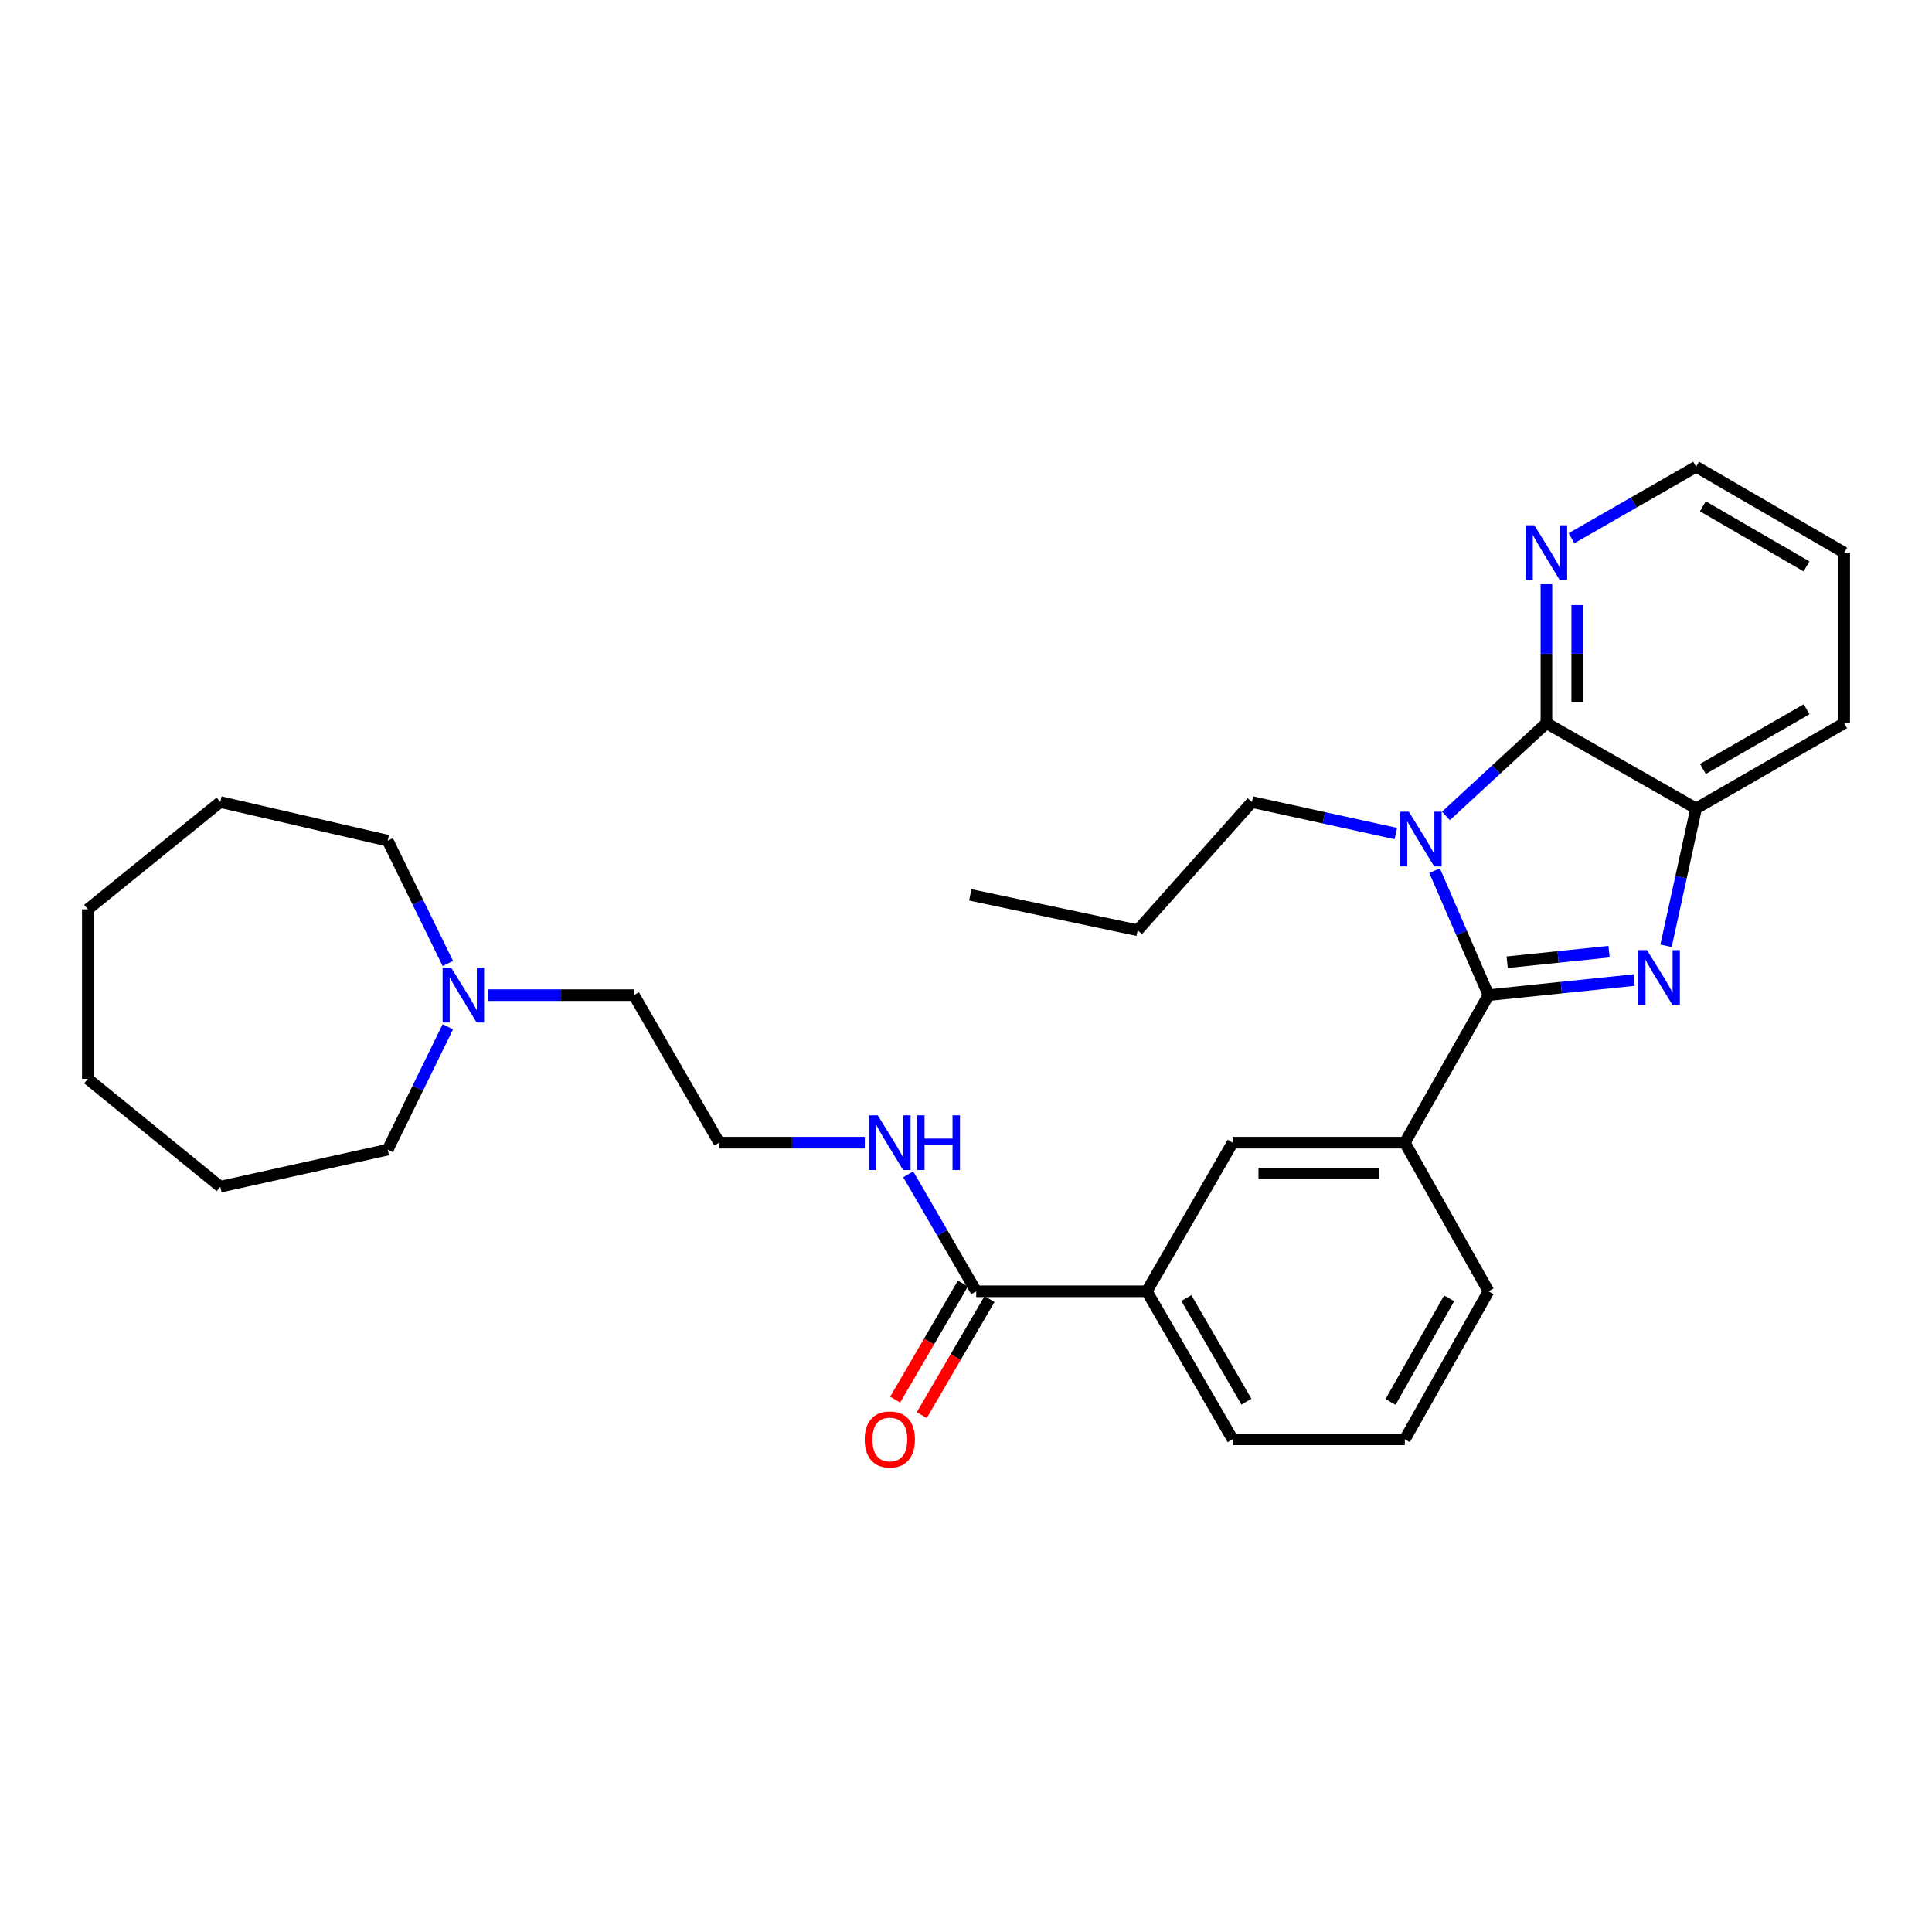 <?xml version='1.0' encoding='iso-8859-1'?>
<svg version='1.1' baseProfile='full'
              xmlns='http://www.w3.org/2000/svg'
                      xmlns:rdkit='http://www.rdkit.org/xml'
                      xmlns:xlink='http://www.w3.org/1999/xlink'
                  xml:space='preserve'
width='1000px' height='1000px' viewBox='0 0 1000 1000'>
<!-- END OF HEADER -->
<rect style='opacity:1.0;fill:#FFFFFF;stroke:none' width='1000' height='1000' x='0' y='0'> </rect>
<path class='bond-0' d='M 770.459,515.083 L 756.5,482.865' style='fill:none;fill-rule:evenodd;stroke:#000000;stroke-width:6px;stroke-linecap:butt;stroke-linejoin:miter;stroke-opacity:1' />
<path class='bond-0' d='M 756.5,482.865 L 742.541,450.647' style='fill:none;fill-rule:evenodd;stroke:#0000FF;stroke-width:6px;stroke-linecap:butt;stroke-linejoin:miter;stroke-opacity:1' />
<path class='bond-1' d='M 770.459,515.083 L 808.126,511.181' style='fill:none;fill-rule:evenodd;stroke:#000000;stroke-width:6px;stroke-linecap:butt;stroke-linejoin:miter;stroke-opacity:1' />
<path class='bond-1' d='M 808.126,511.181 L 845.794,507.28' style='fill:none;fill-rule:evenodd;stroke:#0000FF;stroke-width:6px;stroke-linecap:butt;stroke-linejoin:miter;stroke-opacity:1' />
<path class='bond-1' d='M 780.115,498.046 L 806.483,495.314' style='fill:none;fill-rule:evenodd;stroke:#000000;stroke-width:6px;stroke-linecap:butt;stroke-linejoin:miter;stroke-opacity:1' />
<path class='bond-1' d='M 806.483,495.314 L 832.85,492.583' style='fill:none;fill-rule:evenodd;stroke:#0000FF;stroke-width:6px;stroke-linecap:butt;stroke-linejoin:miter;stroke-opacity:1' />
<path class='bond-4' d='M 770.459,515.083 L 727.131,591.44' style='fill:none;fill-rule:evenodd;stroke:#000000;stroke-width:6px;stroke-linecap:butt;stroke-linejoin:miter;stroke-opacity:1' />
<path class='bond-2' d='M 748.403,422.332 L 774.412,398.323' style='fill:none;fill-rule:evenodd;stroke:#0000FF;stroke-width:6px;stroke-linecap:butt;stroke-linejoin:miter;stroke-opacity:1' />
<path class='bond-2' d='M 774.412,398.323 L 800.422,374.315' style='fill:none;fill-rule:evenodd;stroke:#000000;stroke-width:6px;stroke-linecap:butt;stroke-linejoin:miter;stroke-opacity:1' />
<path class='bond-12' d='M 722.475,431.444 L 685.242,423.289' style='fill:none;fill-rule:evenodd;stroke:#0000FF;stroke-width:6px;stroke-linecap:butt;stroke-linejoin:miter;stroke-opacity:1' />
<path class='bond-12' d='M 685.242,423.289 L 648.009,415.135' style='fill:none;fill-rule:evenodd;stroke:#000000;stroke-width:6px;stroke-linecap:butt;stroke-linejoin:miter;stroke-opacity:1' />
<path class='bond-3' d='M 862.342,489.539 L 870.119,453.998' style='fill:none;fill-rule:evenodd;stroke:#0000FF;stroke-width:6px;stroke-linecap:butt;stroke-linejoin:miter;stroke-opacity:1' />
<path class='bond-3' d='M 870.119,453.998 L 877.896,418.458' style='fill:none;fill-rule:evenodd;stroke:#000000;stroke-width:6px;stroke-linecap:butt;stroke-linejoin:miter;stroke-opacity:1' />
<path class='bond-8' d='M 800.422,374.315 L 800.422,338.351' style='fill:none;fill-rule:evenodd;stroke:#000000;stroke-width:6px;stroke-linecap:butt;stroke-linejoin:miter;stroke-opacity:1' />
<path class='bond-8' d='M 800.422,338.351 L 800.422,302.388' style='fill:none;fill-rule:evenodd;stroke:#0000FF;stroke-width:6px;stroke-linecap:butt;stroke-linejoin:miter;stroke-opacity:1' />
<path class='bond-8' d='M 816.374,363.526 L 816.374,338.351' style='fill:none;fill-rule:evenodd;stroke:#000000;stroke-width:6px;stroke-linecap:butt;stroke-linejoin:miter;stroke-opacity:1' />
<path class='bond-8' d='M 816.374,338.351 L 816.374,313.177' style='fill:none;fill-rule:evenodd;stroke:#0000FF;stroke-width:6px;stroke-linecap:butt;stroke-linejoin:miter;stroke-opacity:1' />
<path class='bond-29' d='M 800.422,374.315 L 877.896,418.458' style='fill:none;fill-rule:evenodd;stroke:#000000;stroke-width:6px;stroke-linecap:butt;stroke-linejoin:miter;stroke-opacity:1' />
<path class='bond-16' d='M 877.896,418.458 L 954.545,374.315' style='fill:none;fill-rule:evenodd;stroke:#000000;stroke-width:6px;stroke-linecap:butt;stroke-linejoin:miter;stroke-opacity:1' />
<path class='bond-16' d='M 881.432,398.013 L 935.087,367.113' style='fill:none;fill-rule:evenodd;stroke:#000000;stroke-width:6px;stroke-linecap:butt;stroke-linejoin:miter;stroke-opacity:1' />
<path class='bond-6' d='M 727.131,591.44 L 638.012,591.44' style='fill:none;fill-rule:evenodd;stroke:#000000;stroke-width:6px;stroke-linecap:butt;stroke-linejoin:miter;stroke-opacity:1' />
<path class='bond-6' d='M 713.763,607.393 L 651.38,607.393' style='fill:none;fill-rule:evenodd;stroke:#000000;stroke-width:6px;stroke-linecap:butt;stroke-linejoin:miter;stroke-opacity:1' />
<path class='bond-15' d='M 727.131,591.44 L 770.459,668.374' style='fill:none;fill-rule:evenodd;stroke:#000000;stroke-width:6px;stroke-linecap:butt;stroke-linejoin:miter;stroke-opacity:1' />
<path class='bond-5' d='M 505.282,668.374 L 593.577,668.374' style='fill:none;fill-rule:evenodd;stroke:#000000;stroke-width:6px;stroke-linecap:butt;stroke-linejoin:miter;stroke-opacity:1' />
<path class='bond-10' d='M 498.393,664.354 L 480.863,694.397' style='fill:none;fill-rule:evenodd;stroke:#000000;stroke-width:6px;stroke-linecap:butt;stroke-linejoin:miter;stroke-opacity:1' />
<path class='bond-10' d='M 480.863,694.397 L 463.333,724.439' style='fill:none;fill-rule:evenodd;stroke:#FF0000;stroke-width:6px;stroke-linecap:butt;stroke-linejoin:miter;stroke-opacity:1' />
<path class='bond-10' d='M 512.171,672.394 L 494.641,702.436' style='fill:none;fill-rule:evenodd;stroke:#000000;stroke-width:6px;stroke-linecap:butt;stroke-linejoin:miter;stroke-opacity:1' />
<path class='bond-10' d='M 494.641,702.436 L 477.111,732.479' style='fill:none;fill-rule:evenodd;stroke:#FF0000;stroke-width:6px;stroke-linecap:butt;stroke-linejoin:miter;stroke-opacity:1' />
<path class='bond-11' d='M 505.282,668.374 L 487.688,638.099' style='fill:none;fill-rule:evenodd;stroke:#000000;stroke-width:6px;stroke-linecap:butt;stroke-linejoin:miter;stroke-opacity:1' />
<path class='bond-11' d='M 487.688,638.099 L 470.094,607.825' style='fill:none;fill-rule:evenodd;stroke:#0000FF;stroke-width:6px;stroke-linecap:butt;stroke-linejoin:miter;stroke-opacity:1' />
<path class='bond-7' d='M 638.012,591.44 L 593.577,668.374' style='fill:none;fill-rule:evenodd;stroke:#000000;stroke-width:6px;stroke-linecap:butt;stroke-linejoin:miter;stroke-opacity:1' />
<path class='bond-30' d='M 593.577,668.374 L 638.012,744.997' style='fill:none;fill-rule:evenodd;stroke:#000000;stroke-width:6px;stroke-linecap:butt;stroke-linejoin:miter;stroke-opacity:1' />
<path class='bond-30' d='M 614.041,671.865 L 645.146,725.501' style='fill:none;fill-rule:evenodd;stroke:#000000;stroke-width:6px;stroke-linecap:butt;stroke-linejoin:miter;stroke-opacity:1' />
<path class='bond-21' d='M 813.395,278.58 L 845.645,260.082' style='fill:none;fill-rule:evenodd;stroke:#0000FF;stroke-width:6px;stroke-linecap:butt;stroke-linejoin:miter;stroke-opacity:1' />
<path class='bond-21' d='M 845.645,260.082 L 877.896,241.585' style='fill:none;fill-rule:evenodd;stroke:#000000;stroke-width:6px;stroke-linecap:butt;stroke-linejoin:miter;stroke-opacity:1' />
<path class='bond-9' d='M 252.778,515.083 L 290.452,515.083' style='fill:none;fill-rule:evenodd;stroke:#0000FF;stroke-width:6px;stroke-linecap:butt;stroke-linejoin:miter;stroke-opacity:1' />
<path class='bond-9' d='M 290.452,515.083 L 328.125,515.083' style='fill:none;fill-rule:evenodd;stroke:#000000;stroke-width:6px;stroke-linecap:butt;stroke-linejoin:miter;stroke-opacity:1' />
<path class='bond-18' d='M 231.808,498.698 L 216.247,466.917' style='fill:none;fill-rule:evenodd;stroke:#0000FF;stroke-width:6px;stroke-linecap:butt;stroke-linejoin:miter;stroke-opacity:1' />
<path class='bond-18' d='M 216.247,466.917 L 200.686,435.137' style='fill:none;fill-rule:evenodd;stroke:#000000;stroke-width:6px;stroke-linecap:butt;stroke-linejoin:miter;stroke-opacity:1' />
<path class='bond-19' d='M 231.81,531.469 L 216.248,563.263' style='fill:none;fill-rule:evenodd;stroke:#0000FF;stroke-width:6px;stroke-linecap:butt;stroke-linejoin:miter;stroke-opacity:1' />
<path class='bond-19' d='M 216.248,563.263 L 200.686,595.056' style='fill:none;fill-rule:evenodd;stroke:#000000;stroke-width:6px;stroke-linecap:butt;stroke-linejoin:miter;stroke-opacity:1' />
<path class='bond-13' d='M 447.624,591.44 L 409.951,591.44' style='fill:none;fill-rule:evenodd;stroke:#0000FF;stroke-width:6px;stroke-linecap:butt;stroke-linejoin:miter;stroke-opacity:1' />
<path class='bond-13' d='M 409.951,591.44 L 372.277,591.44' style='fill:none;fill-rule:evenodd;stroke:#000000;stroke-width:6px;stroke-linecap:butt;stroke-linejoin:miter;stroke-opacity:1' />
<path class='bond-22' d='M 648.009,415.135 L 588.862,481.504' style='fill:none;fill-rule:evenodd;stroke:#000000;stroke-width:6px;stroke-linecap:butt;stroke-linejoin:miter;stroke-opacity:1' />
<path class='bond-14' d='M 372.277,591.44 L 328.125,515.083' style='fill:none;fill-rule:evenodd;stroke:#000000;stroke-width:6px;stroke-linecap:butt;stroke-linejoin:miter;stroke-opacity:1' />
<path class='bond-20' d='M 770.459,668.374 L 727.131,744.997' style='fill:none;fill-rule:evenodd;stroke:#000000;stroke-width:6px;stroke-linecap:butt;stroke-linejoin:miter;stroke-opacity:1' />
<path class='bond-20' d='M 750.074,672.015 L 719.744,725.651' style='fill:none;fill-rule:evenodd;stroke:#000000;stroke-width:6px;stroke-linecap:butt;stroke-linejoin:miter;stroke-opacity:1' />
<path class='bond-23' d='M 954.545,374.315 L 954.545,286.02' style='fill:none;fill-rule:evenodd;stroke:#000000;stroke-width:6px;stroke-linecap:butt;stroke-linejoin:miter;stroke-opacity:1' />
<path class='bond-17' d='M 638.012,744.997 L 727.131,744.997' style='fill:none;fill-rule:evenodd;stroke:#000000;stroke-width:6px;stroke-linecap:butt;stroke-linejoin:miter;stroke-opacity:1' />
<path class='bond-25' d='M 200.686,435.137 L 114.031,415.135' style='fill:none;fill-rule:evenodd;stroke:#000000;stroke-width:6px;stroke-linecap:butt;stroke-linejoin:miter;stroke-opacity:1' />
<path class='bond-24' d='M 200.686,595.056 L 114.031,614.225' style='fill:none;fill-rule:evenodd;stroke:#000000;stroke-width:6px;stroke-linecap:butt;stroke-linejoin:miter;stroke-opacity:1' />
<path class='bond-31' d='M 877.896,241.585 L 954.545,286.02' style='fill:none;fill-rule:evenodd;stroke:#000000;stroke-width:6px;stroke-linecap:butt;stroke-linejoin:miter;stroke-opacity:1' />
<path class='bond-31' d='M 881.393,262.051 L 935.047,293.156' style='fill:none;fill-rule:evenodd;stroke:#000000;stroke-width:6px;stroke-linecap:butt;stroke-linejoin:miter;stroke-opacity:1' />
<path class='bond-26' d='M 588.862,481.504 L 502.216,463.177' style='fill:none;fill-rule:evenodd;stroke:#000000;stroke-width:6px;stroke-linecap:butt;stroke-linejoin:miter;stroke-opacity:1' />
<path class='bond-28' d='M 114.031,614.225 L 45.455,558.402' style='fill:none;fill-rule:evenodd;stroke:#000000;stroke-width:6px;stroke-linecap:butt;stroke-linejoin:miter;stroke-opacity:1' />
<path class='bond-27' d='M 114.031,415.135 L 45.455,470.674' style='fill:none;fill-rule:evenodd;stroke:#000000;stroke-width:6px;stroke-linecap:butt;stroke-linejoin:miter;stroke-opacity:1' />
<path class='bond-32' d='M 45.455,470.674 L 45.455,558.402' style='fill:none;fill-rule:evenodd;stroke:#000000;stroke-width:6px;stroke-linecap:butt;stroke-linejoin:miter;stroke-opacity:1' />
<path  class='atom-1' d='M 729.193 420.126
L 738.473 435.126
Q 739.393 436.606, 740.873 439.286
Q 742.353 441.966, 742.433 442.126
L 742.433 420.126
L 746.193 420.126
L 746.193 448.446
L 742.313 448.446
L 732.353 432.046
Q 731.193 430.126, 729.953 427.926
Q 728.753 425.726, 728.393 425.046
L 728.393 448.446
L 724.713 448.446
L 724.713 420.126
L 729.193 420.126
' fill='#0000FF'/>
<path  class='atom-2' d='M 852.493 491.777
L 861.773 506.777
Q 862.693 508.257, 864.173 510.937
Q 865.653 513.617, 865.733 513.777
L 865.733 491.777
L 869.493 491.777
L 869.493 520.097
L 865.613 520.097
L 855.653 503.697
Q 854.493 501.777, 853.253 499.577
Q 852.053 497.377, 851.693 496.697
L 851.693 520.097
L 848.013 520.097
L 848.013 491.777
L 852.493 491.777
' fill='#0000FF'/>
<path  class='atom-9' d='M 794.162 271.86
L 803.442 286.86
Q 804.362 288.34, 805.842 291.02
Q 807.322 293.7, 807.402 293.86
L 807.402 271.86
L 811.162 271.86
L 811.162 300.18
L 807.282 300.18
L 797.322 283.78
Q 796.162 281.86, 794.922 279.66
Q 793.722 277.46, 793.362 276.78
L 793.362 300.18
L 789.682 300.18
L 789.682 271.86
L 794.162 271.86
' fill='#0000FF'/>
<path  class='atom-10' d='M 233.571 500.923
L 242.851 515.923
Q 243.771 517.403, 245.251 520.083
Q 246.731 522.763, 246.811 522.923
L 246.811 500.923
L 250.571 500.923
L 250.571 529.243
L 246.691 529.243
L 236.731 512.843
Q 235.571 510.923, 234.331 508.723
Q 233.131 506.523, 232.771 505.843
L 232.771 529.243
L 229.091 529.243
L 229.091 500.923
L 233.571 500.923
' fill='#0000FF'/>
<path  class='atom-11' d='M 447.572 745.077
Q 447.572 738.277, 450.932 734.477
Q 454.292 730.677, 460.572 730.677
Q 466.852 730.677, 470.212 734.477
Q 473.572 738.277, 473.572 745.077
Q 473.572 751.957, 470.172 755.877
Q 466.772 759.757, 460.572 759.757
Q 454.332 759.757, 450.932 755.877
Q 447.572 751.997, 447.572 745.077
M 460.572 756.557
Q 464.892 756.557, 467.212 753.677
Q 469.572 750.757, 469.572 745.077
Q 469.572 739.517, 467.212 736.717
Q 464.892 733.877, 460.572 733.877
Q 456.252 733.877, 453.892 736.677
Q 451.572 739.477, 451.572 745.077
Q 451.572 750.797, 453.892 753.677
Q 456.252 756.557, 460.572 756.557
' fill='#FF0000'/>
<path  class='atom-12' d='M 454.312 577.28
L 463.592 592.28
Q 464.512 593.76, 465.992 596.44
Q 467.472 599.12, 467.552 599.28
L 467.552 577.28
L 471.312 577.28
L 471.312 605.6
L 467.432 605.6
L 457.472 589.2
Q 456.312 587.28, 455.072 585.08
Q 453.872 582.88, 453.512 582.2
L 453.512 605.6
L 449.832 605.6
L 449.832 577.28
L 454.312 577.28
' fill='#0000FF'/>
<path  class='atom-12' d='M 474.712 577.28
L 478.552 577.28
L 478.552 589.32
L 493.032 589.32
L 493.032 577.28
L 496.872 577.28
L 496.872 605.6
L 493.032 605.6
L 493.032 592.52
L 478.552 592.52
L 478.552 605.6
L 474.712 605.6
L 474.712 577.28
' fill='#0000FF'/>
</svg>
